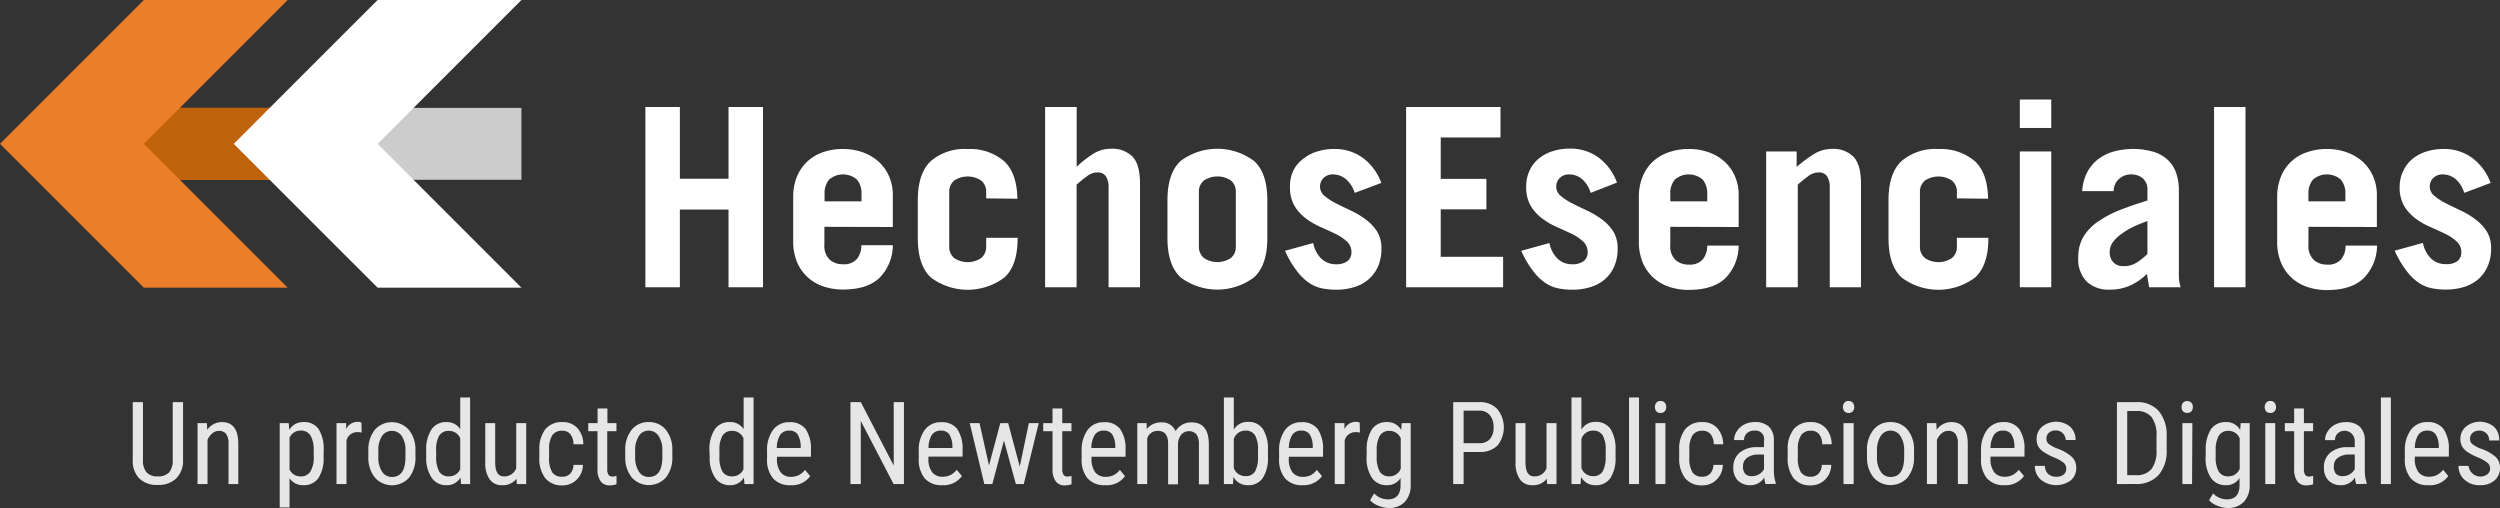 <svg id="bdaf3f97-c5ec-4ac4-838c-b82494713c0a" data-name="Logo" xmlns="http://www.w3.org/2000/svg" viewBox="0 0 418.28 85">
  <rect x="0" y="0" width="418.28" height="85" fill="#333333" stroke="none"/>
  <defs>
    <style>
      .aae120ad-8298-4a56-9cd2-fc62e9b8908b, .abba020b-262a-4347-9115-92644d2d5132 {
        fill: #ec7d29;
      }

      .a0f88920-4040-4ee8-9f4b-a4361eeba57a, .f7d66ac6-616e-40c8-b3a9-377b7db4582a {
        fill: #fff;
      }

      .f916448e-a7ac-4ec8-a576-784a13a818f5 {
        fill: #bf630b;
      }

      .abcc41d9-8a15-4f2c-a77a-409260c47ced {
        fill: #ccc;
      }

      .abba020b-262a-4347-9115-92644d2d5132, .f7d66ac6-616e-40c8-b3a9-377b7db4582a {
        fill-rule: evenodd;
      }

      .aa038a6d-9c42-4144-8a92-4ba5b83e9669 {
        fill: #e6e6e6;
      }
    </style>
  </defs>
  <title>logo-intro</title>
  <rect class="aae120ad-8298-4a56-9cd2-fc62e9b8908b" x="21.06" y="18.05" width="35.5" height="12.03"/>
  <g>
    <path class="a0f88920-4040-4ee8-9f4b-a4361eeba57a" d="M108.84,50.56V20.4h5.77v12h8.14v-12h5.77V50.56h-5.77v-13h-8.14v13Z" transform="translate(-0.86 -2.5)"/>
    <path class="a0f88920-4040-4ee8-9f4b-a4361eeba57a" d="M138.79,40.45v3a3.16,3.16,0,0,0,.88,2.49,3.23,3.23,0,0,0,2.21.77,2.82,2.82,0,0,0,2.38-.92,3.53,3.53,0,0,0,.71-2.26h5.27A7.86,7.86,0,0,1,148,49c-1.38,1.29-3.4,1.94-6.08,1.94a10.05,10.05,0,0,1-3.42-.56,7.19,7.19,0,0,1-4.33-4.14,8.9,8.9,0,0,1-.6-3.36V35.48a8.9,8.9,0,0,1,.6-3.36A7.14,7.14,0,0,1,138.46,28a9.82,9.82,0,0,1,3.42-.57,9.57,9.57,0,0,1,3.37.57,8,8,0,0,1,2.63,1.56A7.15,7.15,0,0,1,149.61,32a7.78,7.78,0,0,1,.63,3.18v5.3ZM145,36.19V34.94a3.54,3.54,0,0,0-.75-2.38,3.55,3.55,0,0,0-4.68,0,3.54,3.54,0,0,0-.75,2.38v1.25Z" transform="translate(-0.86 -2.5)"/>
    <path class="a0f88920-4040-4ee8-9f4b-a4361eeba57a" d="M165.86,35.69v-1a2.41,2.41,0,0,0-.86-2,4.11,4.11,0,0,0-4.47,0,2.4,2.4,0,0,0-.85,2v9a2.4,2.4,0,0,0,.85,2,4.06,4.06,0,0,0,4.47,0,2.41,2.41,0,0,0,.86-2V42.29h5.26v.09c0,3-.73,5.19-2.21,6.55a10.25,10.25,0,0,1-12.3,0c-1.46-1.36-2.19-3.55-2.19-6.55V36q0-4.51,2.19-6.56a8.65,8.65,0,0,1,6.16-2,8.76,8.76,0,0,1,6.06,2c1.44,1.31,2.2,3.42,2.25,6.31Z" transform="translate(-0.86 -2.5)"/>
    <path class="a0f88920-4040-4ee8-9f4b-a4361eeba57a" d="M175.72,50.56V20.4H181v10a17.85,17.85,0,0,1,2.72-2.13,5.45,5.45,0,0,1,3-.88,4.73,4.73,0,0,1,3.65,1.34c.82.89,1.23,2.39,1.23,4.51V50.56h-5.26V33.85a3.44,3.44,0,0,0-.42-1.81,1.61,1.61,0,0,0-1.5-.69,2.82,2.82,0,0,0-1.71.65c-.59.43-1.16.89-1.72,1.39V50.56Z" transform="translate(-0.86 -2.5)"/>
    <path class="a0f88920-4040-4ee8-9f4b-a4361eeba57a" d="M196.19,36q0-4.51,2.19-6.56a10.25,10.25,0,0,1,12.3,0q2.22,2,2.22,6.56v6.35c0,3-.74,5.19-2.22,6.55a10.25,10.25,0,0,1-12.3,0c-1.46-1.36-2.19-3.55-2.19-6.55Zm5.26,7.68a2.41,2.41,0,0,0,.86,2,4.06,4.06,0,0,0,4.47,0,2.4,2.4,0,0,0,.85-2v-9a2.4,2.4,0,0,0-.85-2,4.11,4.11,0,0,0-4.47,0,2.41,2.41,0,0,0-.86,2Z" transform="translate(-0.86 -2.5)"/>
    <path class="a0f88920-4040-4ee8-9f4b-a4361eeba57a" d="M227.52,34.77A5,5,0,0,0,226,32.43a3.38,3.38,0,0,0-2.16-.75,2.1,2.1,0,0,0-1.52.59,2,2,0,0,0,.15,3,9.05,9.05,0,0,0,1.9,1.24c.76.39,1.59.79,2.48,1.21a14.1,14.1,0,0,1,2.49,1.48,7.57,7.57,0,0,1,1.9,2,5.23,5.23,0,0,1,.75,2.86,7.37,7.37,0,0,1-.56,3,6.21,6.21,0,0,1-1.57,2.16,6.64,6.64,0,0,1-2.4,1.31,10.18,10.18,0,0,1-3,.44,12.73,12.73,0,0,1-2.34-.21,6.06,6.06,0,0,1-2.19-.9,8.74,8.74,0,0,1-2.07-2,16.45,16.45,0,0,1-2-3.4l4.72-1.3a4.92,4.92,0,0,0,1.29,2.55,3.45,3.45,0,0,0,2.55,1,3,3,0,0,0,1.88-.52,1.79,1.79,0,0,0,.67-1.48,2.36,2.36,0,0,0-.75-1.8,8.18,8.18,0,0,0-1.9-1.28q-1.16-.55-2.49-1.14a12.37,12.37,0,0,1-2.49-1.45,7.35,7.35,0,0,1-1.9-2.1,6.14,6.14,0,0,1-.75-3.18,6,6,0,0,1,.61-2.82A5.62,5.62,0,0,1,219,29a6.89,6.89,0,0,1,2.29-1.17,9,9,0,0,1,2.68-.4,7.92,7.92,0,0,1,5,1.55,9.11,9.11,0,0,1,3,4.13Z" transform="translate(-0.86 -2.5)"/>
    <path class="a0f88920-4040-4ee8-9f4b-a4361eeba57a" d="M236.12,50.56V20.4h15.79v5.1h-10v6.93h7.64v5.1h-7.64v7.94h10.44v5.09Z" transform="translate(-0.86 -2.5)"/>
    <path class="a0f88920-4040-4ee8-9f4b-a4361eeba57a" d="M267,34.77a5,5,0,0,0-1.48-2.34,3.37,3.37,0,0,0-2.15-.75,2.12,2.12,0,0,0-1.53.59,2,2,0,0,0,.15,3,9.05,9.05,0,0,0,1.9,1.24c.76.39,1.59.79,2.48,1.21a13.75,13.75,0,0,1,2.49,1.48,7.42,7.42,0,0,1,1.9,2,5.23,5.23,0,0,1,.75,2.86,7.37,7.37,0,0,1-.56,3,6.21,6.21,0,0,1-1.57,2.16,6.64,6.64,0,0,1-2.4,1.31,10.13,10.13,0,0,1-3,.44,12.73,12.73,0,0,1-2.34-.21,6.06,6.06,0,0,1-2.19-.9,8.74,8.74,0,0,1-2.07-2,16.45,16.45,0,0,1-2-3.4l4.72-1.3a4.92,4.92,0,0,0,1.29,2.55,3.45,3.45,0,0,0,2.55,1,3,3,0,0,0,1.88-.52,1.76,1.76,0,0,0,.67-1.48,2.36,2.36,0,0,0-.75-1.8,8,8,0,0,0-1.9-1.28q-1.16-.55-2.49-1.14a12,12,0,0,1-2.48-1.45,7.21,7.21,0,0,1-1.9-2.1,6,6,0,0,1-.76-3.18,6.17,6.17,0,0,1,.61-2.82,5.62,5.62,0,0,1,1.61-2,6.94,6.94,0,0,1,2.3-1.17,8.86,8.86,0,0,1,2.67-.4,7.9,7.9,0,0,1,5,1.55,9.13,9.13,0,0,1,3,4.13Z" transform="translate(-0.86 -2.5)"/>
    <path class="a0f88920-4040-4ee8-9f4b-a4361eeba57a" d="M280.32,40.45v3A3.16,3.16,0,0,0,281.2,46a3.23,3.23,0,0,0,2.21.77,2.83,2.83,0,0,0,2.38-.92,3.59,3.59,0,0,0,.71-2.26h5.26a7.85,7.85,0,0,1-2.27,5.5Q287.42,51,283.41,51a10.11,10.11,0,0,1-3.43-.56,7.46,7.46,0,0,1-2.63-1.61,7.3,7.3,0,0,1-1.69-2.53,8.9,8.9,0,0,1-.6-3.36V35.48a8.9,8.9,0,0,1,.6-3.36,7.3,7.3,0,0,1,1.69-2.53A7.44,7.44,0,0,1,280,28a9.87,9.87,0,0,1,3.43-.57,9.52,9.52,0,0,1,3.36.57,7.75,7.75,0,0,1,2.63,1.56A7.17,7.17,0,0,1,291.14,32a7.78,7.78,0,0,1,.62,3.18v5.3Zm6.18-4.26V34.94a3.54,3.54,0,0,0-.75-2.38,3.55,3.55,0,0,0-4.68,0,3.54,3.54,0,0,0-.75,2.38v1.25Z" transform="translate(-0.86 -2.5)"/>
    <path class="a0f88920-4040-4ee8-9f4b-a4361eeba57a" d="M296.36,50.56V27.84h5.1v2.59a22.24,22.24,0,0,1,2.86-2.13,5.54,5.54,0,0,1,3-.88A4.73,4.73,0,0,1,311,28.76c.82.89,1.23,2.39,1.23,4.51V50.56H307V33.85a3.44,3.44,0,0,0-.42-1.81,1.61,1.61,0,0,0-1.5-.69,2.82,2.82,0,0,0-1.71.65c-.59.43-1.16.89-1.72,1.39V50.56Z" transform="translate(-0.86 -2.5)"/>
    <path class="a0f88920-4040-4ee8-9f4b-a4361eeba57a" d="M328.27,35.69v-1a2.4,2.4,0,0,0-.85-2,4.11,4.11,0,0,0-4.47,0,2.41,2.41,0,0,0-.86,2v9a2.41,2.41,0,0,0,.86,2,4.06,4.06,0,0,0,4.47,0,2.4,2.4,0,0,0,.85-2V42.29h5.27v.09c0,3-.74,5.19-2.22,6.55a10.25,10.25,0,0,1-12.3,0c-1.46-1.36-2.19-3.55-2.19-6.55V36q0-4.51,2.19-6.56a8.66,8.66,0,0,1,6.16-2,8.76,8.76,0,0,1,6.06,2c1.45,1.31,2.2,3.42,2.25,6.31Z" transform="translate(-0.86 -2.5)"/>
    <path class="a0f88920-4040-4ee8-9f4b-a4361eeba57a" d="M338.8,23.91V19.15h5.26v4.76Zm5.26,3.93V50.56H338.8V27.84Z" transform="translate(-0.86 -2.5)"/>
    <path class="a0f88920-4040-4ee8-9f4b-a4361eeba57a" d="M349.24,34.48a7.82,7.82,0,0,1,.88-3.24,6.76,6.76,0,0,1,1.9-2.19,7.85,7.85,0,0,1,2.61-1.23,12.43,12.43,0,0,1,6.62.1,6.15,6.15,0,0,1,2.4,1.42,5.47,5.47,0,0,1,1.34,2.2,8.79,8.79,0,0,1,.42,2.77V48.73a5.59,5.59,0,0,0,.08.91c.06.31.13.62.21.92h-5.26c-.06-.3-.11-.63-.17-1s-.12-.76-.21-1.23a9.66,9.66,0,0,1-2.71,1.9,8.19,8.19,0,0,1-3.55.73,5.27,5.27,0,0,1-3.8-1.34,5.35,5.35,0,0,1-1.42-4.09,6.6,6.6,0,0,1,.87-3.43,8.31,8.31,0,0,1,2.45-2.54,18,18,0,0,1,3.67-1.93c1.41-.55,2.93-1.08,4.58-1.58V34.4a2.5,2.5,0,0,0-.8-2.09,3,3,0,0,0-1.92-.63,2.93,2.93,0,0,0-2.07.8,2.59,2.59,0,0,0-.85,2Zm10.91,5c-.78.28-1.55.59-2.3.94a12,12,0,0,0-2,1.19A6.54,6.54,0,0,0,354.38,43a2.85,2.85,0,0,0-.54,1.65,2.38,2.38,0,0,0,.63,1.76,2.27,2.27,0,0,0,1.71.62,3.85,3.85,0,0,0,2.11-.56A10.92,10.92,0,0,0,360.15,45Z" transform="translate(-0.86 -2.5)"/>
    <path class="a0f88920-4040-4ee8-9f4b-a4361eeba57a" d="M371.3,20.4h5.26V50.56H371.3Z" transform="translate(-0.86 -2.5)"/>
    <path class="a0f88920-4040-4ee8-9f4b-a4361eeba57a" d="M387.09,40.45v3A3.16,3.16,0,0,0,388,46a3.23,3.23,0,0,0,2.21.77,2.83,2.83,0,0,0,2.38-.92,3.53,3.53,0,0,0,.71-2.26h5.27a7.86,7.86,0,0,1-2.28,5.5c-1.38,1.29-3.4,1.94-6.08,1.94a10.05,10.05,0,0,1-3.42-.56,7.12,7.12,0,0,1-4.33-4.14,8.9,8.9,0,0,1-.6-3.36V35.48a8.9,8.9,0,0,1,.6-3.36A7.07,7.07,0,0,1,386.76,28a9.82,9.82,0,0,1,3.42-.57,9.48,9.48,0,0,1,3.36.57,7.89,7.89,0,0,1,2.64,1.56A7.28,7.28,0,0,1,397.91,32a7.78,7.78,0,0,1,.63,3.18v5.3Zm6.18-4.26V34.94a3.54,3.54,0,0,0-.75-2.38,3.55,3.55,0,0,0-4.68,0,3.54,3.54,0,0,0-.75,2.38v1.25Z" transform="translate(-0.86 -2.5)"/>
    <path class="a0f88920-4040-4ee8-9f4b-a4361eeba57a" d="M413.16,34.77a5,5,0,0,0-1.49-2.34,3.33,3.33,0,0,0-2.15-.75,2.1,2.1,0,0,0-1.52.59,1.92,1.92,0,0,0-.61,1.46,2,2,0,0,0,.75,1.52,9.61,9.61,0,0,0,1.9,1.24c.77.39,1.6.79,2.49,1.21A14.1,14.1,0,0,1,415,39.18a7.57,7.57,0,0,1,1.9,2,5.23,5.23,0,0,1,.75,2.86,7.2,7.2,0,0,1-.57,3,6.06,6.06,0,0,1-1.56,2.16,6.64,6.64,0,0,1-2.4,1.31,10.23,10.23,0,0,1-3,.44,12.73,12.73,0,0,1-2.34-.21,6.06,6.06,0,0,1-2.19-.9,8.74,8.74,0,0,1-2.07-2,16.43,16.43,0,0,1-2-3.4l4.72-1.3a5,5,0,0,0,1.3,2.55,3.45,3.45,0,0,0,2.55,1A3,3,0,0,0,412,46.2a1.79,1.79,0,0,0,.67-1.48,2.34,2.34,0,0,0-.76-1.8,7.78,7.78,0,0,0-1.9-1.28c-.76-.37-1.59-.75-2.48-1.14A12.37,12.37,0,0,1,405,39.05a7.35,7.35,0,0,1-1.9-2.1,6.14,6.14,0,0,1-.75-3.18A6,6,0,0,1,403,31a5.71,5.71,0,0,1,1.6-2,7,7,0,0,1,2.3-1.17,8.9,8.9,0,0,1,2.67-.4,7.93,7.93,0,0,1,5,1.55,9.11,9.11,0,0,1,3,4.13Z" transform="translate(-0.86 -2.5)"/>
  </g>
  <rect class="f916448e-a7ac-4ec8-a576-784a13a818f5" x="24.07" y="18.05" width="35.5" height="12.03"/>
  <rect class="abcc41d9-8a15-4f2c-a77a-409260c47ced" x="48.54" y="18.05" width="38.7" height="12.03"/>
  <polygon class="abba020b-262a-4347-9115-92644d2d5132" points="12.03 36.1 24.07 48.13 48.13 48.13 24.07 24.07 48.13 0 24.07 0 12.03 12.03 0 24.07 12.03 36.1"/>
  <polygon class="f7d66ac6-616e-40c8-b3a9-377b7db4582a" points="51.14 36.1 63.18 48.13 87.24 48.13 63.18 24.07 87.24 0 63.18 0 51.14 12.03 39.11 24.07 51.14 36.1"/>
  <g>
    <path class="aa038a6d-9c42-4144-8a92-4ba5b83e9669" d="M31.49,69.78v9.75a4.16,4.16,0,0,1-1.13,3,4.22,4.22,0,0,1-3.1,1.1,4.17,4.17,0,0,1-3.1-1.08,4.19,4.19,0,0,1-1.09-3.07V69.78h1.71v9.67a3.12,3.12,0,0,0,.59,2.07,2.38,2.38,0,0,0,1.89.68,2.41,2.41,0,0,0,1.91-.68,3.12,3.12,0,0,0,.59-2.07V69.78Z" transform="translate(-0.86 -2.5)"/>
    <path class="aa038a6d-9c42-4144-8a92-4ba5b83e9669" d="M35.48,73.3l.05,1.11A3,3,0,0,1,38,73.12q2.7,0,2.73,3.6v6.77H39.09V76.8a2.74,2.74,0,0,0-.4-1.7,1.44,1.44,0,0,0-1.2-.51,1.68,1.68,0,0,0-1.12.42,2.94,2.94,0,0,0-.79,1.08v7.4H33.91V73.3Z" transform="translate(-0.86 -2.5)"/>
    <path class="aa038a6d-9c42-4144-8a92-4ba5b83e9669" d="M55,78.89a6.08,6.08,0,0,1-.87,3.6,2.89,2.89,0,0,1-2.47,1.19,2.73,2.73,0,0,1-2.36-1.16v4.89H47.66V73.3h1.51l.09,1.13a2.65,2.65,0,0,1,2.4-1.31,2.86,2.86,0,0,1,2.5,1.16,6.23,6.23,0,0,1,.86,3.5Zm-1.66-1a4.74,4.74,0,0,0-.53-2.53,1.87,1.87,0,0,0-1.69-.82,2,2,0,0,0-1.82,1.2v5.3a2,2,0,0,0,1.84,1.17,1.84,1.84,0,0,0,1.66-.82A4.74,4.74,0,0,0,53.36,79Z" transform="translate(-0.86 -2.5)"/>
    <path class="aa038a6d-9c42-4144-8a92-4ba5b83e9669" d="M61.37,74.87a3.54,3.54,0,0,0-.75-.07,1.83,1.83,0,0,0-1.79,1.4v7.29H57.16V73.3h1.62l0,1a2.07,2.07,0,0,1,1.89-1.22,1.41,1.41,0,0,1,.66.13Z" transform="translate(-0.86 -2.5)"/>
    <path class="aa038a6d-9c42-4144-8a92-4ba5b83e9669" d="M62.49,77.93a5.33,5.33,0,0,1,1.08-3.52,3.81,3.81,0,0,1,5.69,0,5.21,5.21,0,0,1,1.11,3.43v1.08a5.34,5.34,0,0,1-1.07,3.5,3.83,3.83,0,0,1-5.7,0A5.21,5.21,0,0,1,62.49,79Zm1.67,1a4.34,4.34,0,0,0,.61,2.47,1.94,1.94,0,0,0,1.67.9c1.46,0,2.22-1.06,2.26-3.18V77.93a4.24,4.24,0,0,0-.62-2.47,2,2,0,0,0-3.31,0,4.31,4.31,0,0,0-.61,2.46Z" transform="translate(-0.86 -2.5)"/>
    <path class="aa038a6d-9c42-4144-8a92-4ba5b83e9669" d="M72.17,77.94a6.12,6.12,0,0,1,.88-3.59,2.92,2.92,0,0,1,2.53-1.23,2.62,2.62,0,0,1,2.28,1.18V69h1.66V83.49H78l-.09-1.09a2.61,2.61,0,0,1-2.34,1.28,2.9,2.9,0,0,1-2.48-1.23A5.87,5.87,0,0,1,72.17,79Zm1.67.94a5,5,0,0,0,.5,2.52,1.83,1.83,0,0,0,1.66.8A2,2,0,0,0,77.86,81V75.82A2,2,0,0,0,76,74.59a1.82,1.82,0,0,0-1.66.81,4.69,4.69,0,0,0-.51,2.47Z" transform="translate(-0.86 -2.5)"/>
    <path class="aa038a6d-9c42-4144-8a92-4ba5b83e9669" d="M87.28,82.6a2.86,2.86,0,0,1-2.42,1.08,2.43,2.43,0,0,1-2.09-1,4.68,4.68,0,0,1-.72-2.78V73.3h1.66v6.52c0,1.59.48,2.38,1.43,2.38a2.08,2.08,0,0,0,2.09-1.36V73.3H88.9V83.49H87.32Z" transform="translate(-0.86 -2.5)"/>
    <path class="aa038a6d-9c42-4144-8a92-4ba5b83e9669" d="M94.94,82.26a1.75,1.75,0,0,0,1.33-.52,2.17,2.17,0,0,0,.54-1.46h1.58a3.48,3.48,0,0,1-1,2.43,3.3,3.3,0,0,1-2.41,1,3.54,3.54,0,0,1-2.88-1.19,5.41,5.41,0,0,1-1-3.55V77.82a5.39,5.39,0,0,1,1-3.5,3.52,3.52,0,0,1,2.88-1.2,3.21,3.21,0,0,1,2.48,1,4.05,4.05,0,0,1,1,2.71H96.81a2.69,2.69,0,0,0-.54-1.7,1.65,1.65,0,0,0-1.34-.56,1.91,1.91,0,0,0-1.65.73,4.22,4.22,0,0,0-.55,2.39V79a4.55,4.55,0,0,0,.53,2.54A1.93,1.93,0,0,0,94.94,82.26Z" transform="translate(-0.86 -2.5)"/>
    <path class="aa038a6d-9c42-4144-8a92-4ba5b83e9669" d="M102.49,70.84V73.3H104v1.35h-1.54V81a1.74,1.74,0,0,0,.2.92.74.74,0,0,0,.68.31,2.29,2.29,0,0,0,.67-.11l0,1.4a3.57,3.57,0,0,1-1.16.19,1.77,1.77,0,0,1-1.51-.71,3.34,3.34,0,0,1-.51-2V74.65H99.28V73.3h1.56V70.84Z" transform="translate(-0.86 -2.5)"/>
    <path class="aa038a6d-9c42-4144-8a92-4ba5b83e9669" d="M105.47,77.93a5.38,5.38,0,0,1,1.07-3.52,3.53,3.53,0,0,1,2.85-1.29,3.57,3.57,0,0,1,2.85,1.26,5.21,5.21,0,0,1,1.11,3.43v1.08a5.29,5.29,0,0,1-1.08,3.5,3.83,3.83,0,0,1-5.7,0,5.2,5.2,0,0,1-1.1-3.39Zm1.66,1a4.34,4.34,0,0,0,.62,2.47,1.91,1.91,0,0,0,1.66.9c1.47,0,2.23-1.06,2.27-3.18V77.93a4.32,4.32,0,0,0-.62-2.47,1.93,1.93,0,0,0-1.67-.91,1.89,1.89,0,0,0-1.64.91,4.3,4.3,0,0,0-.62,2.46Z" transform="translate(-0.86 -2.5)"/>
    <path class="aa038a6d-9c42-4144-8a92-4ba5b83e9669" d="M119.56,77.94a6.12,6.12,0,0,1,.88-3.59A2.92,2.92,0,0,1,123,73.12a2.62,2.62,0,0,1,2.28,1.18V69h1.66V83.49h-1.52l-.09-1.09A2.62,2.62,0,0,1,123,83.68a2.9,2.9,0,0,1-2.48-1.23,5.87,5.87,0,0,1-.92-3.47Zm1.67.94a4.86,4.86,0,0,0,.5,2.52,1.83,1.83,0,0,0,1.66.8A2,2,0,0,0,125.25,81V75.82a2,2,0,0,0-1.85-1.23,1.81,1.81,0,0,0-1.66.81,4.69,4.69,0,0,0-.51,2.47Z" transform="translate(-0.86 -2.5)"/>
    <path class="aa038a6d-9c42-4144-8a92-4ba5b83e9669" d="M133.12,83.68a3.71,3.71,0,0,1-2.92-1.14,4.85,4.85,0,0,1-1-3.32V78a5.68,5.68,0,0,1,1-3.57,3.29,3.29,0,0,1,2.77-1.29,3.19,3.19,0,0,1,2.67,1.13,5.86,5.86,0,0,1,.9,3.55v1.1h-5.68v.23a3.65,3.65,0,0,0,.62,2.38,2.16,2.16,0,0,0,1.77.75A2.92,2.92,0,0,0,134.5,82a3.17,3.17,0,0,0,1.05-.88l.87,1.05A3.77,3.77,0,0,1,133.12,83.68Zm-.19-9.13a1.75,1.75,0,0,0-1.54.71,4.19,4.19,0,0,0-.56,2.2h4v-.22a4,4,0,0,0-.52-2.07A1.61,1.61,0,0,0,132.93,74.55Z" transform="translate(-0.86 -2.5)"/>
    <path class="aa038a6d-9c42-4144-8a92-4ba5b83e9669" d="M152.1,83.49h-1.73l-5.49-10.56V83.49h-1.73V69.78h1.73l5.51,10.61V69.78h1.71Z" transform="translate(-0.86 -2.5)"/>
    <path class="aa038a6d-9c42-4144-8a92-4ba5b83e9669" d="M158.5,83.68a3.71,3.71,0,0,1-2.92-1.14,4.9,4.9,0,0,1-1-3.32V78a5.68,5.68,0,0,1,1-3.57,3.29,3.29,0,0,1,2.77-1.29A3.19,3.19,0,0,1,161,74.25a5.92,5.92,0,0,1,.91,3.55v1.1H156.2v.23a3.65,3.65,0,0,0,.62,2.38,2.16,2.16,0,0,0,1.77.75,2.92,2.92,0,0,0,1.29-.28,3.17,3.17,0,0,0,1.05-.88l.87,1.05A3.77,3.77,0,0,1,158.5,83.68Zm-.19-9.13a1.75,1.75,0,0,0-1.54.71,4.19,4.19,0,0,0-.56,2.2h4v-.22a4,4,0,0,0-.52-2.07A1.61,1.61,0,0,0,158.31,74.55Z" transform="translate(-0.86 -2.5)"/>
    <path class="aa038a6d-9c42-4144-8a92-4ba5b83e9669" d="M171.48,80.56,173,73.3h1.65l-2.5,10.19h-1.32l-2-7.29-1.94,7.29h-1.34L163.11,73.3h1.64l1.58,7.08,1.89-7.08h1.32Z" transform="translate(-0.86 -2.5)"/>
    <path class="aa038a6d-9c42-4144-8a92-4ba5b83e9669" d="M178.59,70.84V73.3h1.54v1.35h-1.54V81a1.74,1.74,0,0,0,.2.92.74.74,0,0,0,.68.31,2.29,2.29,0,0,0,.67-.11l0,1.4a3.53,3.53,0,0,1-1.16.19,1.74,1.74,0,0,1-1.5-.71,3.27,3.27,0,0,1-.52-2V74.65h-1.56V73.3h1.56V70.84Z" transform="translate(-0.86 -2.5)"/>
    <path class="aa038a6d-9c42-4144-8a92-4ba5b83e9669" d="M185.75,83.68a3.71,3.71,0,0,1-2.92-1.14,4.85,4.85,0,0,1-1-3.32V78a5.74,5.74,0,0,1,1-3.57,3.29,3.29,0,0,1,2.77-1.29,3.19,3.19,0,0,1,2.67,1.13,5.78,5.78,0,0,1,.91,3.55v1.1h-5.69v.23a3.71,3.71,0,0,0,.62,2.38,2.16,2.16,0,0,0,1.77.75,3,3,0,0,0,1.3-.28,3.38,3.38,0,0,0,1.05-.88l.86,1.05A3.77,3.77,0,0,1,185.75,83.68Zm-.19-9.13a1.72,1.72,0,0,0-1.53.71,4.18,4.18,0,0,0-.57,2.2h4v-.22a3.87,3.87,0,0,0-.52-2.07A1.59,1.59,0,0,0,185.56,74.55Z" transform="translate(-0.86 -2.5)"/>
    <path class="aa038a6d-9c42-4144-8a92-4ba5b83e9669" d="M192.71,73.3l0,1a3,3,0,0,1,2.46-1.13,2.4,2.4,0,0,1,2.38,1.47,3,3,0,0,1,2.68-1.47q2.81,0,2.88,3.51v6.86h-1.66v-6.7a2.8,2.8,0,0,0-.4-1.66,1.73,1.73,0,0,0-2.56.05,2.67,2.67,0,0,0-.54,1.48v6.83H196.3V76.71c0-1.41-.59-2.12-1.72-2.12a1.81,1.81,0,0,0-1.78,1.27v7.63h-1.66V73.3Z" transform="translate(-0.86 -2.5)"/>
    <path class="aa038a6d-9c42-4144-8a92-4ba5b83e9669" d="M213,78.89a6.1,6.1,0,0,1-.86,3.58,2.83,2.83,0,0,1-2.48,1.21,2.65,2.65,0,0,1-2.43-1.39l-.08,1.2h-1.52V69h1.66v5.39a2.61,2.61,0,0,1,2.35-1.3,2.85,2.85,0,0,1,2.51,1.18,6.22,6.22,0,0,1,.85,3.58Zm-1.66-1a4.85,4.85,0,0,0-.5-2.57,1.8,1.8,0,0,0-1.63-.77,2,2,0,0,0-1.92,1.4v4.84a2,2,0,0,0,1.94,1.37,1.76,1.76,0,0,0,1.62-.79,4.84,4.84,0,0,0,.49-2.45Z" transform="translate(-0.86 -2.5)"/>
    <path class="aa038a6d-9c42-4144-8a92-4ba5b83e9669" d="M218.79,83.68a3.71,3.71,0,0,1-2.92-1.14,4.9,4.9,0,0,1-1-3.32V78a5.74,5.74,0,0,1,1-3.57,3.3,3.3,0,0,1,2.77-1.29,3.2,3.2,0,0,1,2.68,1.13,5.86,5.86,0,0,1,.9,3.55v1.1H216.5v.23a3.71,3.71,0,0,0,.61,2.38,2.16,2.16,0,0,0,1.78.75,2.92,2.92,0,0,0,1.29-.28,3.38,3.38,0,0,0,1-.88l.87,1.05A3.8,3.8,0,0,1,218.79,83.68Zm-.19-9.13a1.72,1.72,0,0,0-1.53.71,4.28,4.28,0,0,0-.57,2.2h4v-.22a3.78,3.78,0,0,0-.52-2.07A1.58,1.58,0,0,0,218.6,74.55Z" transform="translate(-0.86 -2.5)"/>
    <path class="aa038a6d-9c42-4144-8a92-4ba5b83e9669" d="M228.39,74.87a3.7,3.7,0,0,0-.76-.07,1.84,1.84,0,0,0-1.79,1.4v7.29h-1.66V73.3h1.62l0,1a2.07,2.07,0,0,1,1.9-1.22,1.47,1.47,0,0,1,.66.13Z" transform="translate(-0.86 -2.5)"/>
    <path class="aa038a6d-9c42-4144-8a92-4ba5b83e9669" d="M229.53,77.94a6.22,6.22,0,0,1,.87-3.61,2.91,2.91,0,0,1,2.53-1.21,2.61,2.61,0,0,1,2.37,1.32l.08-1.14h1.51V83.58a4.07,4.07,0,0,1-1,2.91,3.59,3.59,0,0,1-2.7,1,4.54,4.54,0,0,1-1.69-.37,3.56,3.56,0,0,1-1.41-.92l.68-1.15a3.19,3.19,0,0,0,2.28,1c1.39,0,2.1-.76,2.14-2.27V82.48a2.61,2.61,0,0,1-2.3,1.2,2.9,2.9,0,0,1-2.46-1.19,5.9,5.9,0,0,1-.93-3.42Zm1.67.94a5,5,0,0,0,.5,2.52,1.82,1.82,0,0,0,1.66.8,2,2,0,0,0,1.86-1.27V75.84a2,2,0,0,0-1.84-1.25,1.81,1.81,0,0,0-1.66.81,4.78,4.78,0,0,0-.52,2.47Z" transform="translate(-0.86 -2.5)"/>
    <path class="aa038a6d-9c42-4144-8a92-4ba5b83e9669" d="M245.74,78.12v5.37H244V69.78h4.37a3.9,3.9,0,0,1,3,1.15,4.87,4.87,0,0,1,.06,6.09,4,4,0,0,1-2.94,1.1Zm0-1.47h2.64a2.22,2.22,0,0,0,1.76-.69,2.87,2.87,0,0,0,.61-2,2.94,2.94,0,0,0-.63-2,2.13,2.13,0,0,0-1.73-.75h-2.65Z" transform="translate(-0.86 -2.5)"/>
    <path class="aa038a6d-9c42-4144-8a92-4ba5b83e9669" d="M259.66,82.6a2.86,2.86,0,0,1-2.42,1.08,2.43,2.43,0,0,1-2.09-1,4.68,4.68,0,0,1-.72-2.78V73.3h1.66v6.52c0,1.59.48,2.38,1.43,2.38a2.08,2.08,0,0,0,2.09-1.36V73.3h1.67V83.49H259.7Z" transform="translate(-0.86 -2.5)"/>
    <path class="aa038a6d-9c42-4144-8a92-4ba5b83e9669" d="M271.16,78.89a6.18,6.18,0,0,1-.85,3.58,2.85,2.85,0,0,1-2.49,1.21,2.65,2.65,0,0,1-2.43-1.39l-.08,1.2h-1.52V69h1.66v5.39a2.62,2.62,0,0,1,2.35-1.3,2.88,2.88,0,0,1,2.52,1.18,6.3,6.3,0,0,1,.84,3.58Zm-1.65-1a4.84,4.84,0,0,0-.51-2.57,1.8,1.8,0,0,0-1.63-.77,2,2,0,0,0-1.92,1.4v4.84a2,2,0,0,0,1.94,1.37,1.76,1.76,0,0,0,1.62-.79,4.93,4.93,0,0,0,.5-2.45Z" transform="translate(-0.86 -2.5)"/>
    <path class="aa038a6d-9c42-4144-8a92-4ba5b83e9669" d="M275.09,83.49h-1.67V69h1.67Z" transform="translate(-0.86 -2.5)"/>
    <path class="aa038a6d-9c42-4144-8a92-4ba5b83e9669" d="M279.64,70.6a1.07,1.07,0,0,1-.24.71.88.88,0,0,1-.71.28.86.86,0,0,1-.71-.28,1.17,1.17,0,0,1,0-1.42.85.85,0,0,1,.71-.3.87.87,0,0,1,.71.3A1.11,1.11,0,0,1,279.64,70.6Zm-.14,12.89h-1.66V73.3h1.66Z" transform="translate(-0.86 -2.5)"/>
    <path class="aa038a6d-9c42-4144-8a92-4ba5b83e9669" d="M285.66,82.26a1.75,1.75,0,0,0,1.33-.52,2.17,2.17,0,0,0,.54-1.46h1.58a3.48,3.48,0,0,1-1,2.43,3.3,3.3,0,0,1-2.41,1,3.58,3.58,0,0,1-2.89-1.19,5.46,5.46,0,0,1-1-3.55V77.82a5.39,5.39,0,0,1,1-3.5,3.52,3.52,0,0,1,2.88-1.2,3.21,3.21,0,0,1,2.48,1,4.05,4.05,0,0,1,1,2.71h-1.58a2.69,2.69,0,0,0-.54-1.7,1.65,1.65,0,0,0-1.34-.56,1.91,1.91,0,0,0-1.65.73,4.22,4.22,0,0,0-.55,2.39V79a4.55,4.55,0,0,0,.53,2.54A1.91,1.91,0,0,0,285.66,82.26Z" transform="translate(-0.86 -2.5)"/>
    <path class="aa038a6d-9c42-4144-8a92-4ba5b83e9669" d="M296.27,83.49a3.86,3.86,0,0,1-.22-1.11,2.66,2.66,0,0,1-2.26,1.3,2.92,2.92,0,0,1-2.16-.78,3,3,0,0,1-.77-2.19,3.1,3.1,0,0,1,1.05-2.46,4.38,4.38,0,0,1,2.89-.94H296V76.23a1.43,1.43,0,0,0-1.64-1.68,1.76,1.76,0,0,0-1.23.44,1.52,1.52,0,0,0-.47,1.14H291a2.66,2.66,0,0,1,.46-1.49,3.19,3.19,0,0,1,1.24-1.12,3.72,3.72,0,0,1,1.74-.4,3.31,3.31,0,0,1,2.38.77,3.06,3.06,0,0,1,.83,2.27V81.3a6.52,6.52,0,0,0,.32,2v.15Zm-2.22-1.33a2.18,2.18,0,0,0,1.17-.34A2.1,2.1,0,0,0,296,81V78.55h-.95a3.14,3.14,0,0,0-1.87.53,1.69,1.69,0,0,0-.69,1.44,1.87,1.87,0,0,0,.35,1.25A1.52,1.52,0,0,0,294.05,82.16Z" transform="translate(-0.86 -2.5)"/>
    <path class="aa038a6d-9c42-4144-8a92-4ba5b83e9669" d="M303.8,82.26a1.75,1.75,0,0,0,1.33-.52,2.17,2.17,0,0,0,.54-1.46h1.58a3.48,3.48,0,0,1-1,2.43,3.3,3.3,0,0,1-2.41,1,3.54,3.54,0,0,1-2.88-1.19,5.41,5.41,0,0,1-1-3.55V77.82a5.39,5.39,0,0,1,1-3.5,3.52,3.52,0,0,1,2.88-1.2,3.21,3.21,0,0,1,2.48,1,4.05,4.05,0,0,1,1,2.71h-1.58a2.69,2.69,0,0,0-.54-1.7,1.65,1.65,0,0,0-1.34-.56,1.88,1.88,0,0,0-1.64.73,4.13,4.13,0,0,0-.56,2.39V79a4.55,4.55,0,0,0,.53,2.54A1.93,1.93,0,0,0,303.8,82.26Z" transform="translate(-0.86 -2.5)"/>
    <path class="aa038a6d-9c42-4144-8a92-4ba5b83e9669" d="M311.1,70.6a1.07,1.07,0,0,1-.24.71,1,1,0,0,1-1.42,0,1.17,1.17,0,0,1,0-1.42.85.85,0,0,1,.71-.3.86.86,0,0,1,.71.3A1.11,1.11,0,0,1,311.1,70.6ZM311,83.49H309.3V73.3H311Z" transform="translate(-0.86 -2.5)"/>
    <path class="aa038a6d-9c42-4144-8a92-4ba5b83e9669" d="M313.23,77.93a5.33,5.33,0,0,1,1.08-3.52,3.53,3.53,0,0,1,2.85-1.29A3.57,3.57,0,0,1,320,74.38a5.15,5.15,0,0,1,1.1,3.43v1.08a5.28,5.28,0,0,1-1.07,3.5,3.83,3.83,0,0,1-5.7,0A5.26,5.26,0,0,1,313.23,79Zm1.67,1a4.34,4.34,0,0,0,.62,2.47,1.91,1.91,0,0,0,1.66.9c1.47,0,2.22-1.06,2.27-3.18V77.93a4.32,4.32,0,0,0-.62-2.47,1.93,1.93,0,0,0-1.67-.91,1.89,1.89,0,0,0-1.64.91,4.3,4.3,0,0,0-.62,2.46Z" transform="translate(-0.86 -2.5)"/>
    <path class="aa038a6d-9c42-4144-8a92-4ba5b83e9669" d="M324.83,73.3l.05,1.11a3,3,0,0,1,2.48-1.29q2.7,0,2.73,3.6v6.77h-1.65V76.8a2.81,2.81,0,0,0-.4-1.7,1.44,1.44,0,0,0-1.2-.51,1.68,1.68,0,0,0-1.12.42,2.94,2.94,0,0,0-.79,1.08v7.4h-1.67V73.3Z" transform="translate(-0.86 -2.5)"/>
    <path class="aa038a6d-9c42-4144-8a92-4ba5b83e9669" d="M336.23,83.68a3.71,3.71,0,0,1-2.92-1.14,4.9,4.9,0,0,1-1-3.32V78a5.74,5.74,0,0,1,1-3.57A3.3,3.3,0,0,1,336,73.12a3.2,3.2,0,0,1,2.68,1.13,5.86,5.86,0,0,1,.9,3.55v1.1h-5.68v.23a3.71,3.71,0,0,0,.61,2.38,2.16,2.16,0,0,0,1.78.75,2.92,2.92,0,0,0,1.29-.28,3.38,3.38,0,0,0,1.05-.88l.87,1.05A3.8,3.8,0,0,1,336.23,83.68ZM336,74.55a1.72,1.72,0,0,0-1.53.71,4.28,4.28,0,0,0-.57,2.2h4v-.22a3.78,3.78,0,0,0-.52-2.07A1.59,1.59,0,0,0,336,74.55Z" transform="translate(-0.86 -2.5)"/>
    <path class="aa038a6d-9c42-4144-8a92-4ba5b83e9669" d="M346.57,80.88a1.26,1.26,0,0,0-.4-.92,6.07,6.07,0,0,0-1.57-.9,9.78,9.78,0,0,1-1.9-1,2.74,2.74,0,0,1-.82-.89,2.53,2.53,0,0,1-.27-1.2,2.67,2.67,0,0,1,.91-2.07,3.72,3.72,0,0,1,4.71,0,3,3,0,0,1,.9,2.22h-1.65A1.64,1.64,0,0,0,346,75a1.55,1.55,0,0,0-1.17-.48,1.64,1.64,0,0,0-1.16.38,1.3,1.3,0,0,0-.42,1,1.12,1.12,0,0,0,.31.81,5.6,5.6,0,0,0,1.47.82A7.43,7.43,0,0,1,347.57,79a2.46,2.46,0,0,1,.67,1.76,2.68,2.68,0,0,1-.92,2.12,4.1,4.1,0,0,1-5-.12,3,3,0,0,1-1-2.31H343a1.87,1.87,0,0,0,.52,1.33,1.9,1.9,0,0,0,1.38.48,1.88,1.88,0,0,0,1.26-.38A1.26,1.26,0,0,0,346.57,80.88Z" transform="translate(-0.86 -2.5)"/>
    <path class="aa038a6d-9c42-4144-8a92-4ba5b83e9669" d="M355.05,83.49V69.78h3.27a4.73,4.73,0,0,1,3.73,1.5,6.21,6.21,0,0,1,1.32,4.23V77.8A6.08,6.08,0,0,1,362,82a5,5,0,0,1-3.91,1.48Zm1.72-12.23V82h1.39a3.21,3.21,0,0,0,2.65-1,4.87,4.87,0,0,0,.86-3.08V75.45a5,5,0,0,0-.83-3.18,3.1,3.1,0,0,0-2.52-1Z" transform="translate(-0.86 -2.5)"/>
    <path class="aa038a6d-9c42-4144-8a92-4ba5b83e9669" d="M367.75,70.6a1.12,1.12,0,0,1-.23.71,1.05,1.05,0,0,1-1.43,0,1.21,1.21,0,0,1,0-1.42,1,1,0,0,1,1.42,0A1.11,1.11,0,0,1,367.75,70.6Zm-.13,12.89H366V73.3h1.67Z" transform="translate(-0.86 -2.5)"/>
    <path class="aa038a6d-9c42-4144-8a92-4ba5b83e9669" d="M369.91,77.94a6.31,6.31,0,0,1,.86-3.61,2.92,2.92,0,0,1,2.54-1.21,2.61,2.61,0,0,1,2.36,1.32l.08-1.14h1.51V83.58a4,4,0,0,1-1,2.91,3.59,3.59,0,0,1-2.7,1,4.58,4.58,0,0,1-1.69-.37,3.56,3.56,0,0,1-1.41-.92l.68-1.15a3.19,3.19,0,0,0,2.29,1c1.38,0,2.1-.76,2.13-2.27V82.48a2.6,2.6,0,0,1-2.29,1.2,2.91,2.91,0,0,1-2.47-1.19,5.82,5.82,0,0,1-.92-3.42Zm1.66.94a4.85,4.85,0,0,0,.51,2.52,1.79,1.79,0,0,0,1.65.8,2,2,0,0,0,1.86-1.27V75.84a2,2,0,0,0-1.84-1.25,1.81,1.81,0,0,0-1.66.81,4.78,4.78,0,0,0-.52,2.47Z" transform="translate(-0.86 -2.5)"/>
    <path class="aa038a6d-9c42-4144-8a92-4ba5b83e9669" d="M381.67,70.6a1.07,1.07,0,0,1-.24.71.89.89,0,0,1-.72.28.84.84,0,0,1-.7-.28,1.17,1.17,0,0,1,0-1.42.83.83,0,0,1,.7-.3.85.85,0,0,1,.71.3A1.12,1.12,0,0,1,381.67,70.6Zm-.14,12.89h-1.66V73.3h1.66Z" transform="translate(-0.86 -2.5)"/>
    <path class="aa038a6d-9c42-4144-8a92-4ba5b83e9669" d="M386.33,70.84V73.3h1.54v1.35h-1.54V81a1.74,1.74,0,0,0,.2.92.74.74,0,0,0,.68.31,2.29,2.29,0,0,0,.67-.11l0,1.4a3.53,3.53,0,0,1-1.16.19,1.77,1.77,0,0,1-1.51-.71,3.34,3.34,0,0,1-.51-2V74.65h-1.56V73.3h1.56V70.84Z" transform="translate(-0.86 -2.5)"/>
    <path class="aa038a6d-9c42-4144-8a92-4ba5b83e9669" d="M395.09,83.49a3.86,3.86,0,0,1-.22-1.11,2.66,2.66,0,0,1-2.26,1.3,2.92,2.92,0,0,1-2.16-.78,3,3,0,0,1-.77-2.19,3.1,3.1,0,0,1,1.05-2.46,4.38,4.38,0,0,1,2.89-.94h1.22V76.23A1.71,1.71,0,0,0,392,75a1.52,1.52,0,0,0-.47,1.14h-1.66a2.66,2.66,0,0,1,.46-1.49,3.12,3.12,0,0,1,1.24-1.12,3.72,3.72,0,0,1,1.74-.4,3.31,3.31,0,0,1,2.38.77,3.06,3.06,0,0,1,.83,2.27V81.3a6.24,6.24,0,0,0,.32,2v.15Zm-2.22-1.33a2.2,2.2,0,0,0,1.17-.34,2.07,2.07,0,0,0,.8-.84V78.55h-.94a3.14,3.14,0,0,0-1.87.53,1.69,1.69,0,0,0-.69,1.44,1.87,1.87,0,0,0,.35,1.25A1.51,1.51,0,0,0,392.87,82.16Z" transform="translate(-0.86 -2.5)"/>
    <path class="aa038a6d-9c42-4144-8a92-4ba5b83e9669" d="M400.88,83.49h-1.67V69h1.67Z" transform="translate(-0.86 -2.5)"/>
    <path class="aa038a6d-9c42-4144-8a92-4ba5b83e9669" d="M407.14,83.68a3.71,3.71,0,0,1-2.92-1.14,4.85,4.85,0,0,1-1-3.32V78a5.74,5.74,0,0,1,1-3.57A3.29,3.29,0,0,1,407,73.12a3.19,3.19,0,0,1,2.67,1.13,5.85,5.85,0,0,1,.91,3.55v1.1h-5.69v.23a3.71,3.71,0,0,0,.62,2.38,2.16,2.16,0,0,0,1.77.75,3,3,0,0,0,1.3-.28,3.38,3.38,0,0,0,1.05-.88l.86,1.05A3.77,3.77,0,0,1,407.14,83.68ZM407,74.55a1.72,1.72,0,0,0-1.53.71,4.09,4.09,0,0,0-.57,2.2h4v-.22a3.87,3.87,0,0,0-.52-2.07A1.61,1.61,0,0,0,407,74.55Z" transform="translate(-0.86 -2.5)"/>
    <path class="aa038a6d-9c42-4144-8a92-4ba5b83e9669" d="M417.48,80.88a1.23,1.23,0,0,0-.41-.92,5.79,5.79,0,0,0-1.56-.9,9.78,9.78,0,0,1-1.9-1,2.64,2.64,0,0,1-.82-.89,2.53,2.53,0,0,1-.28-1.2,2.7,2.7,0,0,1,.91-2.07,3.72,3.72,0,0,1,4.71,0A2.93,2.93,0,0,1,419,76.2h-1.66a1.63,1.63,0,0,0-.46-1.17,1.57,1.57,0,0,0-1.18-.48,1.61,1.61,0,0,0-1.15.38,1.3,1.3,0,0,0-.42,1,1.08,1.08,0,0,0,.31.81,5.26,5.26,0,0,0,1.47.82A7.26,7.26,0,0,1,418.47,79a2.41,2.41,0,0,1,.67,1.76,2.67,2.67,0,0,1-.91,2.12,3.61,3.61,0,0,1-2.45.8,3.65,3.65,0,0,1-2.58-.92,3,3,0,0,1-1-2.31h1.68A2,2,0,0,0,417,81.88,1.24,1.24,0,0,0,417.48,80.88Z" transform="translate(-0.86 -2.5)"/>
  </g>
</svg>

